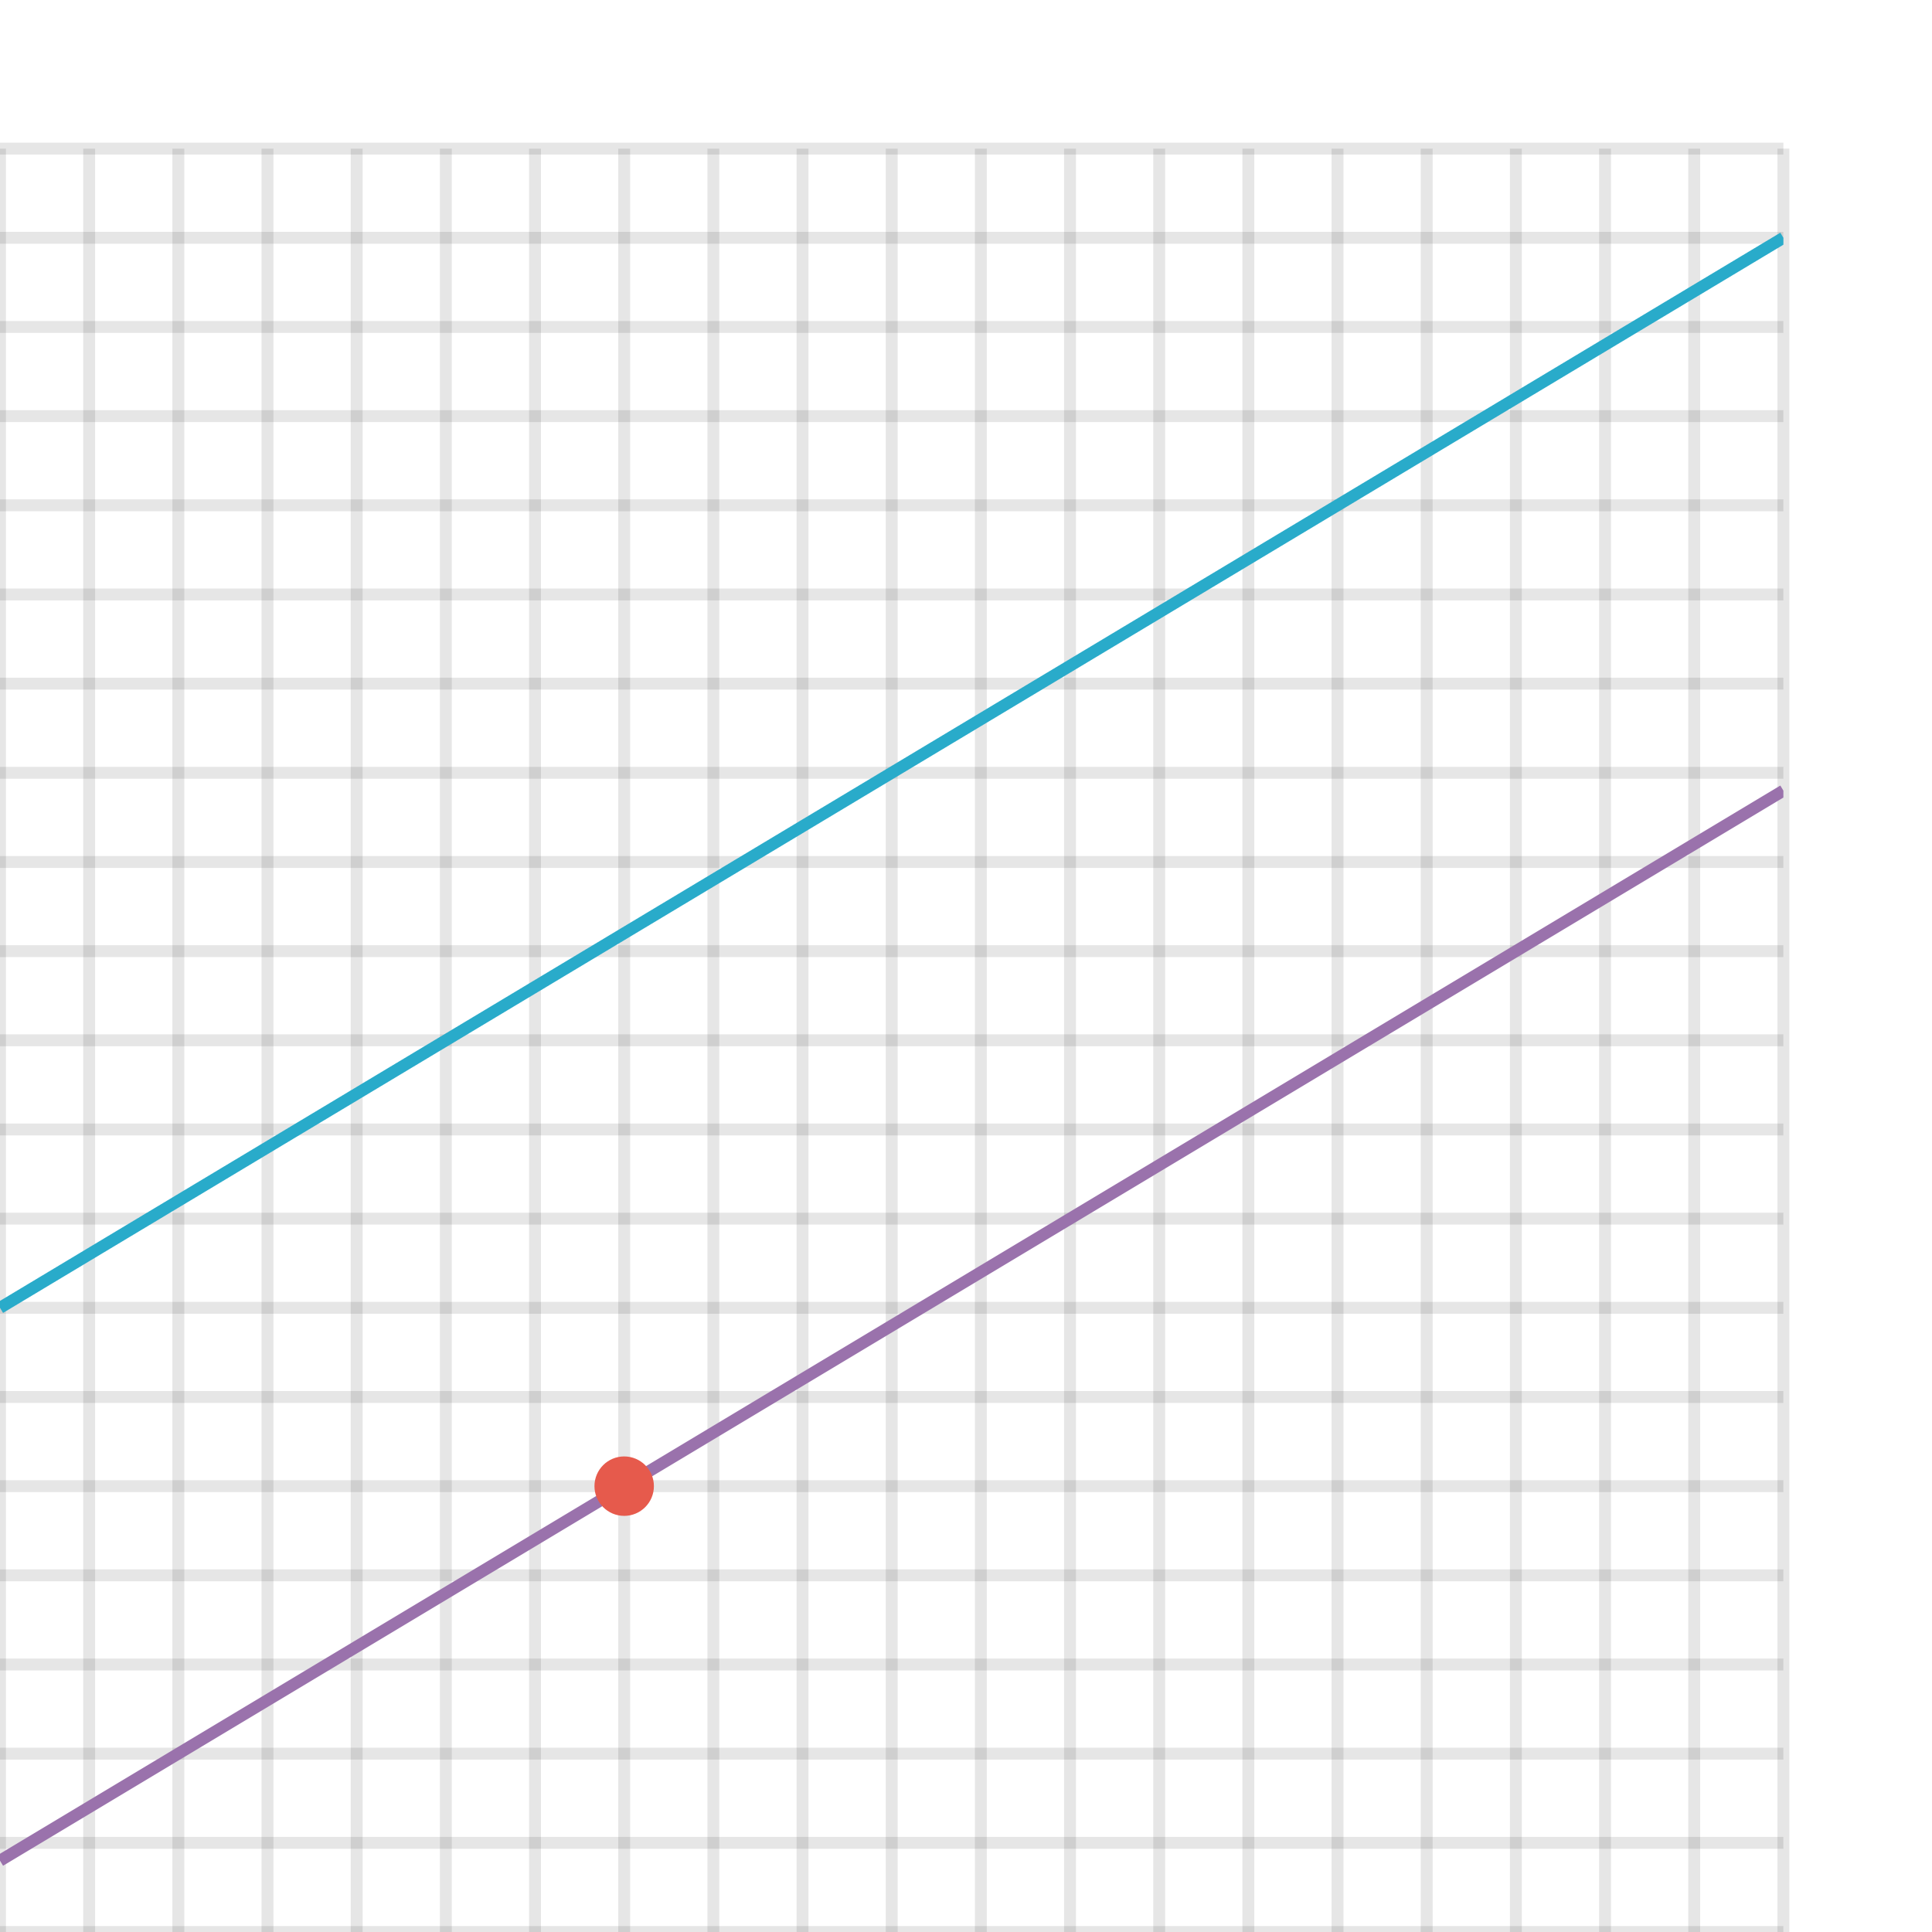 <svg xmlns="http://www.w3.org/2000/svg" version="1.1" width="325" height="325" viewBox="0 0 325 325"><defs><clipPath id="clip-1"><rect x="0" y="25" width="300" height="300"/></clipPath></defs><path fill="none" stroke="#000000" d="M 0,325 L 0,25" style="stroke-width: 2px;opacity: 0.1" stroke-width="2" opacity="0.1"/><path fill="none" stroke="#000000" d="M 15,325 L 15,25" style="stroke-width: 2px;opacity: 0.1" stroke-width="2" opacity="0.1"/><path fill="none" stroke="#000000" d="M 30,325 L 30,25" style="stroke-width: 2px;opacity: 0.1" stroke-width="2" opacity="0.1"/><path fill="none" stroke="#000000" d="M 45,325 L 45,25" style="stroke-width: 2px;opacity: 0.1" stroke-width="2" opacity="0.1"/><path fill="none" stroke="#000000" d="M 60,325 L 60,25" style="stroke-width: 2px;opacity: 0.1" stroke-width="2" opacity="0.1"/><path fill="none" stroke="#000000" d="M 75,325 L 75,25" style="stroke-width: 2px;opacity: 0.1" stroke-width="2" opacity="0.1"/><path fill="none" stroke="#000000" d="M 90,325 L 90,25" style="stroke-width: 2px;opacity: 0.1" stroke-width="2" opacity="0.1"/><path fill="none" stroke="#000000" d="M 105,325 L 105,25" style="stroke-width: 2px;opacity: 0.1" stroke-width="2" opacity="0.1"/><path fill="none" stroke="#000000" d="M 120,325 L 120,25" style="stroke-width: 2px;opacity: 0.1" stroke-width="2" opacity="0.1"/><path fill="none" stroke="#000000" d="M 135,325 L 135,25" style="stroke-width: 2px;opacity: 0.1" stroke-width="2" opacity="0.1"/><path fill="none" stroke="#000000" d="M 150,325 L 150,25" style="stroke-width: 2px;opacity: 0.1" stroke-width="2" opacity="0.1"/><path fill="none" stroke="#000000" d="M 165,325 L 165,25" style="stroke-width: 2px;opacity: 0.1" stroke-width="2" opacity="0.1"/><path fill="none" stroke="#000000" d="M 180,325 L 180,25" style="stroke-width: 2px;opacity: 0.1" stroke-width="2" opacity="0.1"/><path fill="none" stroke="#000000" d="M 195,325 L 195,25" style="stroke-width: 2px;opacity: 0.1" stroke-width="2" opacity="0.1"/><path fill="none" stroke="#000000" d="M 210,325 L 210,25" style="stroke-width: 2px;opacity: 0.1" stroke-width="2" opacity="0.1"/><path fill="none" stroke="#000000" d="M 225,325 L 225,25" style="stroke-width: 2px;opacity: 0.1" stroke-width="2" opacity="0.1"/><path fill="none" stroke="#000000" d="M 240,325 L 240,25" style="stroke-width: 2px;opacity: 0.1" stroke-width="2" opacity="0.1"/><path fill="none" stroke="#000000" d="M 255,325 L 255,25" style="stroke-width: 2px;opacity: 0.1" stroke-width="2" opacity="0.1"/><path fill="none" stroke="#000000" d="M 270,325 L 270,25" style="stroke-width: 2px;opacity: 0.1" stroke-width="2" opacity="0.1"/><path fill="none" stroke="#000000" d="M 285,325 L 285,25" style="stroke-width: 2px;opacity: 0.1" stroke-width="2" opacity="0.1"/><path fill="none" stroke="#000000" d="M 300,325 L 300,25" style="stroke-width: 2px;opacity: 0.1" stroke-width="2" opacity="0.1"/><path fill="none" stroke="#000000" d="M 0,325 L 300,325" style="stroke-width: 2px;opacity: 0.1" stroke-width="2" opacity="0.1"/><path fill="none" stroke="#000000" d="M 0,310 L 300,310" style="stroke-width: 2px;opacity: 0.1" stroke-width="2" opacity="0.1"/><path fill="none" stroke="#000000" d="M 0,295 L 300,295" style="stroke-width: 2px;opacity: 0.1" stroke-width="2" opacity="0.1"/><path fill="none" stroke="#000000" d="M 0,280 L 300,280" style="stroke-width: 2px;opacity: 0.1" stroke-width="2" opacity="0.1"/><path fill="none" stroke="#000000" d="M 0,265 L 300,265" style="stroke-width: 2px;opacity: 0.1" stroke-width="2" opacity="0.1"/><path fill="none" stroke="#000000" d="M 0,250 L 300,250" style="stroke-width: 2px;opacity: 0.1" stroke-width="2" opacity="0.1"/><path fill="none" stroke="#000000" d="M 0,235 L 300,235" style="stroke-width: 2px;opacity: 0.1" stroke-width="2" opacity="0.1"/><path fill="none" stroke="#000000" d="M 0,220 L 300,220" style="stroke-width: 2px;opacity: 0.1" stroke-width="2" opacity="0.1"/><path fill="none" stroke="#000000" d="M 0,205 L 300,205" style="stroke-width: 2px;opacity: 0.1" stroke-width="2" opacity="0.1"/><path fill="none" stroke="#000000" d="M 0,190 L 300,190" style="stroke-width: 2px;opacity: 0.1" stroke-width="2" opacity="0.1"/><path fill="none" stroke="#000000" d="M 0,175 L 300,175" style="stroke-width: 2px;opacity: 0.1" stroke-width="2" opacity="0.1"/><path fill="none" stroke="#000000" d="M 0,160 L 300,160" style="stroke-width: 2px;opacity: 0.1" stroke-width="2" opacity="0.1"/><path fill="none" stroke="#000000" d="M 0,145 L 300,145" style="stroke-width: 2px;opacity: 0.1" stroke-width="2" opacity="0.1"/><path fill="none" stroke="#000000" d="M 0,130 L 300,130" style="stroke-width: 2px;opacity: 0.1" stroke-width="2" opacity="0.1"/><path fill="none" stroke="#000000" d="M 0,115 L 300,115" style="stroke-width: 2px;opacity: 0.1" stroke-width="2" opacity="0.1"/><path fill="none" stroke="#000000" d="M 0,100 L 300,100" style="stroke-width: 2px;opacity: 0.1" stroke-width="2" opacity="0.1"/><path fill="none" stroke="#000000" d="M 0,85 L 300,85" style="stroke-width: 2px;opacity: 0.1" stroke-width="2" opacity="0.1"/><path fill="none" stroke="#000000" d="M 0,70 L 300,70" style="stroke-width: 2px;opacity: 0.1" stroke-width="2" opacity="0.1"/><path fill="none" stroke="#000000" d="M 0,55 L 300,55" style="stroke-width: 2px;opacity: 0.1" stroke-width="2" opacity="0.1"/><path fill="none" stroke="#000000" d="M 0,40 L 300,40" style="stroke-width: 2px;opacity: 0.1" stroke-width="2" opacity="0.1"/><path fill="none" stroke="#000000" d="M 0,25 L 300,25" style="stroke-width: 2px;opacity: 0.1" stroke-width="2" opacity="0.1"/><path fill="none" stroke="#29abca" d="M 0,220 L 0.5,219.7 L 1,219.4 L 1.5,219.1 L 2,218.8 L 2.5,218.5 L 3,218.2 L 3.5,217.9 L 4,217.6 L 4.5,217.3 L 5,217 L 5.5,216.7 L 6,216.4 L 6.5,216.1 L 7,215.8 L 7.5,215.5 L 8,215.2 L 8.5,214.9 L 9,214.6 L 9.5,214.3 L 10,214 L 10.5,213.7 L 11,213.4 L 11.5,213.1 L 12,212.8 L 12.5,212.5 L 13,212.2 L 13.5,211.9 L 14,211.6 L 14.5,211.3 L 15,211 L 15.5,210.7 L 16,210.4 L 16.5,210.1 L 17,209.8 L 17.5,209.5 L 18,209.2 L 18.5,208.9 L 19,208.6 L 19.5,208.3 L 20,208 L 20.5,207.7 L 21,207.4 L 21.5,207.1 L 22,206.8 L 22.5,206.5 L 23,206.2 L 23.5,205.9 L 24,205.6 L 24.5,205.3 L 25,205 L 25.5,204.7 L 26,204.4 L 26.5,204.1 L 27,203.8 L 27.5,203.5 L 28,203.2 L 28.5,202.9 L 29,202.6 L 29.5,202.3 L 30,202 L 30.5,201.7 L 31,201.4 L 31.5,201.1 L 32,200.8 L 32.5,200.5 L 33,200.2 L 33.5,199.9 L 34,199.6 L 34.5,199.3 L 35,199 L 35.5,198.7 L 36,198.4 L 36.5,198.1 L 37,197.8 L 37.5,197.5 L 38,197.2 L 38.5,196.9 L 39,196.6 L 39.5,196.3 L 40,196 L 40.5,195.7 L 41,195.4 L 41.5,195.1 L 42,194.8 L 42.5,194.5 L 43,194.2 L 43.5,193.9 L 44,193.6 L 44.5,193.3 L 45,193 L 45.5,192.7 L 46,192.4 L 46.5,192.1 L 47,191.8 L 47.5,191.5 L 48,191.2 L 48.5,190.9 L 49,190.6 L 49.5,190.3 L 50,190 L 50.5,189.7 L 51,189.4 L 51.5,189.1 L 52,188.8 L 52.5,188.5 L 53,188.2 L 53.5,187.9 L 54,187.6 L 54.5,187.3 L 55,187 L 55.5,186.7 L 56,186.4 L 56.5,186.1 L 57,185.8 L 57.5,185.5 L 58,185.2 L 58.5,184.9 L 59,184.6 L 59.5,184.3 L 60,184 L 60.5,183.7 L 61,183.4 L 61.5,183.1 L 62,182.8 L 62.5,182.5 L 63,182.2 L 63.5,181.9 L 64,181.6 L 64.5,181.3 L 65,181 L 65.5,180.7 L 66,180.4 L 66.5,180.1 L 67,179.8 L 67.5,179.5 L 68,179.2 L 68.5,178.9 L 69,178.6 L 69.5,178.3 L 70,178 L 70.5,177.7 L 71,177.4 L 71.5,177.1 L 72,176.8 L 72.5,176.5 L 73,176.2 L 73.5,175.9 L 74,175.6 L 74.5,175.3 L 75,175 L 75.5,174.7 L 76,174.4 L 76.5,174.1 L 77,173.8 L 77.5,173.5 L 78,173.2 L 78.5,172.9 L 79,172.6 L 79.5,172.3 L 80,172 L 80.5,171.7 L 81,171.4 L 81.5,171.1 L 82,170.8 L 82.5,170.5 L 83,170.2 L 83.5,169.9 L 84,169.6 L 84.5,169.3 L 85,169 L 85.5,168.7 L 86,168.4 L 86.5,168.1 L 87,167.8 L 87.5,167.5 L 88,167.2 L 88.5,166.9 L 89,166.6 L 89.5,166.3 L 90,166 L 90.5,165.7 L 91,165.4 L 91.5,165.1 L 92,164.8 L 92.5,164.5 L 93,164.2 L 93.5,163.9 L 94,163.6 L 94.5,163.3 L 95,163 L 95.5,162.7 L 96,162.4 L 96.5,162.1 L 97,161.8 L 97.5,161.5 L 98,161.2 L 98.5,160.9 L 99,160.6 L 99.5,160.3 L 100,160 L 100.5,159.7 L 101,159.4 L 101.5,159.1 L 102,158.8 L 102.5,158.5 L 103,158.2 L 103.5,157.9 L 104,157.6 L 104.5,157.3 L 105,157 L 105.5,156.7 L 106,156.4 L 106.5,156.1 L 107,155.8 L 107.5,155.5 L 108,155.2 L 108.5,154.9 L 109,154.6 L 109.5,154.3 L 110,154 L 110.5,153.7 L 111,153.4 L 111.5,153.1 L 112,152.8 L 112.5,152.5 L 113,152.2 L 113.5,151.9 L 114,151.6 L 114.5,151.3 L 115,151 L 115.5,150.7 L 116,150.4 L 116.5,150.1 L 117,149.8 L 117.5,149.5 L 118,149.2 L 118.5,148.9 L 119,148.6 L 119.5,148.3 L 120,148 L 120.5,147.7 L 121,147.4 L 121.5,147.1 L 122,146.8 L 122.5,146.5 L 123,146.2 L 123.5,145.9 L 124,145.6 L 124.5,145.3 L 125,145 L 125.5,144.7 L 126,144.4 L 126.5,144.1 L 127,143.8 L 127.5,143.5 L 128,143.2 L 128.5,142.9 L 129,142.6 L 129.5,142.3 L 130,142 L 130.5,141.7 L 131,141.4 L 131.5,141.1 L 132,140.8 L 132.5,140.5 L 133,140.2 L 133.5,139.9 L 134,139.6 L 134.5,139.3 L 135,139 L 135.5,138.7 L 136,138.4 L 136.5,138.1 L 137,137.8 L 137.5,137.5 L 138,137.2 L 138.5,136.9 L 139,136.6 L 139.5,136.3 L 140,136 L 140.5,135.7 L 141,135.4 L 141.5,135.1 L 142,134.8 L 142.5,134.5 L 143,134.2 L 143.5,133.9 L 144,133.6 L 144.5,133.3 L 145,133 L 145.5,132.7 L 146,132.4 L 146.5,132.1 L 147,131.8 L 147.5,131.5 L 148,131.2 L 148.5,130.9 L 149,130.6 L 149.5,130.3 L 150,130 L 150.5,129.7 L 151,129.4 L 151.5,129.1 L 152,128.8 L 152.5,128.5 L 153,128.2 L 153.5,127.9 L 154,127.6 L 154.5,127.3 L 155,127 L 155.5,126.7 L 156,126.4 L 156.5,126.1 L 157,125.8 L 157.5,125.5 L 158,125.2 L 158.5,124.9 L 159,124.6 L 159.5,124.3 L 160,124 L 160.5,123.7 L 161,123.4 L 161.5,123.1 L 162,122.8 L 162.5,122.5 L 163,122.2 L 163.5,121.9 L 164,121.6 L 164.5,121.3 L 165,121 L 165.5,120.7 L 166,120.4 L 166.5,120.1 L 167,119.8 L 167.5,119.5 L 168,119.2 L 168.5,118.9 L 169,118.6 L 169.5,118.3 L 170,118 L 170.5,117.7 L 171,117.4 L 171.5,117.1 L 172,116.8 L 172.5,116.5 L 173,116.2 L 173.5,115.9 L 174,115.6 L 174.5,115.3 L 175,115 L 175.5,114.7 L 176,114.4 L 176.5,114.1 L 177,113.8 L 177.5,113.5 L 178,113.2 L 178.5,112.9 L 179,112.6 L 179.5,112.3 L 180,112 L 180.5,111.7 L 181,111.4 L 181.5,111.1 L 182,110.8 L 182.5,110.5 L 183,110.2 L 183.5,109.9 L 184,109.6 L 184.5,109.3 L 185,109 L 185.5,108.7 L 186,108.4 L 186.5,108.1 L 187,107.8 L 187.5,107.5 L 188,107.2 L 188.5,106.9 L 189,106.6 L 189.5,106.3 L 190,106 L 190.5,105.7 L 191,105.4 L 191.5,105.1 L 192,104.8 L 192.5,104.5 L 193,104.2 L 193.5,103.9 L 194,103.6 L 194.5,103.3 L 195,103 L 195.5,102.7 L 196,102.4 L 196.5,102.1 L 197,101.8 L 197.5,101.5 L 198,101.2 L 198.5,100.9 L 199,100.6 L 199.5,100.3 L 200,100 L 200.5,99.7 L 201,99.4 L 201.5,99.1 L 202,98.8 L 202.5,98.5 L 203,98.2 L 203.5,97.9 L 204,97.6 L 204.5,97.3 L 205,97 L 205.5,96.7 L 206,96.4 L 206.5,96.1 L 207,95.8 L 207.5,95.5 L 208,95.2 L 208.5,94.9 L 209,94.6 L 209.5,94.3 L 210,94 L 210.5,93.7 L 211,93.4 L 211.5,93.1 L 212,92.8 L 212.5,92.5 L 213,92.2 L 213.5,91.9 L 214,91.6 L 214.5,91.3 L 215,91 L 215.5,90.7 L 216,90.4 L 216.5,90.1 L 217,89.8 L 217.5,89.5 L 218,89.2 L 218.5,88.9 L 219,88.6 L 219.5,88.3 L 220,88 L 220.5,87.7 L 221,87.4 L 221.5,87.1 L 222,86.8 L 222.5,86.5 L 223,86.2 L 223.5,85.9 L 224,85.6 L 224.5,85.3 L 225,85 L 225.5,84.7 L 226,84.4 L 226.5,84.1 L 227,83.8 L 227.5,83.5 L 228,83.2 L 228.5,82.9 L 229,82.6 L 229.5,82.3 L 230,82 L 230.5,81.7 L 231,81.4 L 231.5,81.1 L 232,80.8 L 232.5,80.5 L 233,80.2 L 233.5,79.9 L 234,79.6 L 234.5,79.3 L 235,79 L 235.5,78.7 L 236,78.4 L 236.5,78.1 L 237,77.8 L 237.5,77.5 L 238,77.2 L 238.5,76.9 L 239,76.6 L 239.5,76.3 L 240,76 L 240.5,75.7 L 241,75.4 L 241.5,75.1 L 242,74.8 L 242.5,74.5 L 243,74.2 L 243.5,73.9 L 244,73.6 L 244.5,73.3 L 245,73 L 245.5,72.7 L 246,72.4 L 246.5,72.1 L 247,71.8 L 247.5,71.5 L 248,71.2 L 248.5,70.9 L 249,70.6 L 249.5,70.3 L 250,70 L 250.5,69.7 L 251,69.4 L 251.5,69.1 L 252,68.8 L 252.5,68.5 L 253,68.2 L 253.5,67.9 L 254,67.6 L 254.5,67.3 L 255,67 L 255.5,66.7 L 256,66.4 L 256.5,66.1 L 257,65.8 L 257.5,65.5 L 258,65.2 L 258.5,64.9 L 259,64.6 L 259.5,64.3 L 260,64 L 260.5,63.7 L 261,63.4 L 261.5,63.1 L 262,62.8 L 262.5,62.5 L 263,62.2 L 263.5,61.9 L 264,61.6 L 264.5,61.3 L 265,61 L 265.5,60.7 L 266,60.4 L 266.5,60.1 L 267,59.8 L 267.5,59.5 L 268,59.2 L 268.5,58.9 L 269,58.6 L 269.5,58.3 L 270,58 L 270.5,57.7 L 271,57.4 L 271.5,57.1 L 272,56.8 L 272.5,56.5 L 273,56.2 L 273.5,55.9 L 274,55.6 L 274.5,55.3 L 275,55 L 275.5,54.7 L 276,54.4 L 276.5,54.1 L 277,53.8 L 277.5,53.5 L 278,53.2 L 278.5,52.9 L 279,52.6 L 279.5,52.3 L 280,52 L 280.5,51.7 L 281,51.4 L 281.5,51.1 L 282,50.8 L 282.5,50.5 L 283,50.2 L 283.5,49.9 L 284,49.6 L 284.5,49.3 L 285,49 L 285.5,48.7 L 286,48.4 L 286.5,48.1 L 287,47.8 L 287.5,47.5 L 288,47.2 L 288.5,46.9 L 289,46.6 L 289.5,46.3 L 290,46 L 290.5,45.7 L 291,45.4 L 291.5,45.1 L 292,44.8 L 292.5,44.5 L 293,44.2 L 293.5,43.9 L 294,43.6 L 294.5,43.3 L 295,43 L 295.5,42.7 L 296,42.4 L 296.5,42.1 L 297,41.8 L 297.5,41.5 L 298,41.2 L 298.5,40.9 L 299,40.6 L 299.5,40.3 L 300,40" style="stroke-width: 2px" stroke-width="2" clip-path="url(#clip-1)"/><path fill="none" stroke="#9a72ac" d="M 0,313 L 0.5,312.7 L 1,312.4 L 1.5,312.1 L 2,311.8 L 2.5,311.5 L 3,311.2 L 3.5,310.9 L 4,310.6 L 4.5,310.3 L 5,310 L 5.5,309.7 L 6,309.4 L 6.5,309.1 L 7,308.8 L 7.5,308.5 L 8,308.2 L 8.5,307.9 L 9,307.6 L 9.5,307.3 L 10,307 L 10.5,306.7 L 11,306.4 L 11.5,306.1 L 12,305.8 L 12.5,305.5 L 13,305.2 L 13.5,304.9 L 14,304.6 L 14.5,304.3 L 15,304 L 15.5,303.7 L 16,303.4 L 16.5,303.1 L 17,302.8 L 17.5,302.5 L 18,302.2 L 18.5,301.9 L 19,301.6 L 19.5,301.3 L 20,301 L 20.5,300.7 L 21,300.4 L 21.5,300.1 L 22,299.8 L 22.5,299.5 L 23,299.2 L 23.5,298.9 L 24,298.6 L 24.5,298.3 L 25,298 L 25.5,297.7 L 26,297.4 L 26.5,297.1 L 27,296.8 L 27.5,296.5 L 28,296.2 L 28.5,295.9 L 29,295.6 L 29.5,295.3 L 30,295 L 30.5,294.7 L 31,294.4 L 31.5,294.1 L 32,293.8 L 32.5,293.5 L 33,293.2 L 33.5,292.9 L 34,292.6 L 34.5,292.3 L 35,292 L 35.5,291.7 L 36,291.4 L 36.5,291.1 L 37,290.8 L 37.5,290.5 L 38,290.2 L 38.5,289.9 L 39,289.6 L 39.5,289.3 L 40,289 L 40.5,288.7 L 41,288.4 L 41.5,288.1 L 42,287.8 L 42.5,287.5 L 43,287.2 L 43.5,286.9 L 44,286.6 L 44.5,286.3 L 45,286 L 45.5,285.7 L 46,285.4 L 46.5,285.1 L 47,284.8 L 47.5,284.5 L 48,284.2 L 48.5,283.9 L 49,283.6 L 49.5,283.3 L 50,283 L 50.5,282.7 L 51,282.4 L 51.5,282.1 L 52,281.8 L 52.5,281.5 L 53,281.2 L 53.5,280.9 L 54,280.6 L 54.5,280.3 L 55,280 L 55.5,279.7 L 56,279.4 L 56.5,279.1 L 57,278.8 L 57.5,278.5 L 58,278.2 L 58.5,277.9 L 59,277.6 L 59.5,277.3 L 60,277 L 60.5,276.7 L 61,276.4 L 61.5,276.1 L 62,275.8 L 62.5,275.5 L 63,275.2 L 63.5,274.9 L 64,274.6 L 64.5,274.3 L 65,274 L 65.5,273.7 L 66,273.4 L 66.5,273.1 L 67,272.8 L 67.5,272.5 L 68,272.2 L 68.5,271.9 L 69,271.6 L 69.5,271.3 L 70,271 L 70.5,270.7 L 71,270.4 L 71.5,270.1 L 72,269.8 L 72.5,269.5 L 73,269.2 L 73.5,268.9 L 74,268.6 L 74.5,268.3 L 75,268 L 75.5,267.7 L 76,267.4 L 76.5,267.1 L 77,266.8 L 77.5,266.5 L 78,266.2 L 78.5,265.9 L 79,265.6 L 79.5,265.3 L 80,265 L 80.5,264.7 L 81,264.4 L 81.5,264.1 L 82,263.8 L 82.5,263.5 L 83,263.2 L 83.5,262.9 L 84,262.6 L 84.5,262.3 L 85,262 L 85.5,261.7 L 86,261.4 L 86.5,261.1 L 87,260.8 L 87.5,260.5 L 88,260.2 L 88.5,259.9 L 89,259.6 L 89.5,259.3 L 90,259 L 90.5,258.7 L 91,258.4 L 91.5,258.1 L 92,257.8 L 92.5,257.5 L 93,257.2 L 93.5,256.9 L 94,256.6 L 94.5,256.3 L 95,256 L 95.5,255.7 L 96,255.4 L 96.5,255.1 L 97,254.8 L 97.5,254.5 L 98,254.2 L 98.5,253.9 L 99,253.6 L 99.5,253.3 L 100,253 L 100.5,252.7 L 101,252.4 L 101.5,252.1 L 102,251.8 L 102.5,251.5 L 103,251.2 L 103.5,250.9 L 104,250.6 L 104.5,250.3 L 105,250 L 105.5,249.7 L 106,249.4 L 106.5,249.1 L 107,248.8 L 107.5,248.5 L 108,248.2 L 108.5,247.9 L 109,247.6 L 109.5,247.3 L 110,247 L 110.5,246.7 L 111,246.4 L 111.5,246.1 L 112,245.8 L 112.5,245.5 L 113,245.2 L 113.5,244.9 L 114,244.6 L 114.5,244.3 L 115,244 L 115.5,243.7 L 116,243.4 L 116.5,243.1 L 117,242.8 L 117.5,242.5 L 118,242.2 L 118.5,241.9 L 119,241.6 L 119.5,241.3 L 120,241 L 120.5,240.7 L 121,240.4 L 121.5,240.1 L 122,239.8 L 122.5,239.5 L 123,239.2 L 123.5,238.9 L 124,238.6 L 124.5,238.3 L 125,238 L 125.5,237.7 L 126,237.4 L 126.5,237.1 L 127,236.8 L 127.5,236.5 L 128,236.2 L 128.5,235.9 L 129,235.6 L 129.5,235.3 L 130,235 L 130.5,234.7 L 131,234.4 L 131.5,234.1 L 132,233.8 L 132.5,233.5 L 133,233.2 L 133.5,232.9 L 134,232.6 L 134.5,232.3 L 135,232 L 135.5,231.7 L 136,231.4 L 136.5,231.1 L 137,230.8 L 137.5,230.5 L 138,230.2 L 138.5,229.9 L 139,229.6 L 139.5,229.3 L 140,229 L 140.5,228.7 L 141,228.4 L 141.5,228.1 L 142,227.8 L 142.5,227.5 L 143,227.2 L 143.5,226.9 L 144,226.6 L 144.5,226.3 L 145,226 L 145.5,225.7 L 146,225.4 L 146.5,225.1 L 147,224.8 L 147.5,224.5 L 148,224.2 L 148.5,223.9 L 149,223.6 L 149.5,223.3 L 150,223 L 150.5,222.7 L 151,222.4 L 151.5,222.1 L 152,221.8 L 152.5,221.5 L 153,221.2 L 153.5,220.9 L 154,220.6 L 154.5,220.3 L 155,220 L 155.5,219.7 L 156,219.4 L 156.5,219.1 L 157,218.8 L 157.5,218.5 L 158,218.2 L 158.5,217.9 L 159,217.6 L 159.5,217.3 L 160,217 L 160.5,216.7 L 161,216.4 L 161.5,216.1 L 162,215.8 L 162.5,215.5 L 163,215.2 L 163.5,214.9 L 164,214.6 L 164.5,214.3 L 165,214 L 165.5,213.7 L 166,213.4 L 166.5,213.1 L 167,212.8 L 167.5,212.5 L 168,212.2 L 168.5,211.9 L 169,211.6 L 169.5,211.3 L 170,211 L 170.5,210.7 L 171,210.4 L 171.5,210.1 L 172,209.8 L 172.5,209.5 L 173,209.2 L 173.5,208.9 L 174,208.6 L 174.5,208.3 L 175,208 L 175.5,207.7 L 176,207.4 L 176.5,207.1 L 177,206.8 L 177.5,206.5 L 178,206.2 L 178.5,205.9 L 179,205.6 L 179.5,205.3 L 180,205 L 180.5,204.7 L 181,204.4 L 181.5,204.1 L 182,203.8 L 182.5,203.5 L 183,203.2 L 183.5,202.9 L 184,202.6 L 184.5,202.3 L 185,202 L 185.5,201.7 L 186,201.4 L 186.5,201.1 L 187,200.8 L 187.5,200.5 L 188,200.2 L 188.5,199.9 L 189,199.6 L 189.5,199.3 L 190,199 L 190.5,198.7 L 191,198.4 L 191.5,198.1 L 192,197.8 L 192.5,197.5 L 193,197.2 L 193.5,196.9 L 194,196.6 L 194.5,196.3 L 195,196 L 195.5,195.7 L 196,195.4 L 196.5,195.1 L 197,194.8 L 197.5,194.5 L 198,194.2 L 198.5,193.9 L 199,193.6 L 199.5,193.3 L 200,193 L 200.5,192.7 L 201,192.4 L 201.5,192.1 L 202,191.8 L 202.5,191.5 L 203,191.2 L 203.5,190.9 L 204,190.6 L 204.5,190.3 L 205,190 L 205.5,189.7 L 206,189.4 L 206.5,189.1 L 207,188.8 L 207.5,188.5 L 208,188.2 L 208.5,187.9 L 209,187.6 L 209.5,187.3 L 210,187 L 210.5,186.7 L 211,186.4 L 211.5,186.1 L 212,185.8 L 212.5,185.5 L 213,185.2 L 213.5,184.9 L 214,184.6 L 214.5,184.3 L 215,184 L 215.5,183.7 L 216,183.4 L 216.5,183.1 L 217,182.8 L 217.5,182.5 L 218,182.2 L 218.5,181.9 L 219,181.6 L 219.5,181.3 L 220,181 L 220.5,180.7 L 221,180.4 L 221.5,180.1 L 222,179.8 L 222.5,179.5 L 223,179.2 L 223.5,178.9 L 224,178.6 L 224.5,178.3 L 225,178 L 225.5,177.7 L 226,177.4 L 226.5,177.1 L 227,176.8 L 227.5,176.5 L 228,176.2 L 228.5,175.9 L 229,175.6 L 229.5,175.3 L 230,175 L 230.5,174.7 L 231,174.4 L 231.5,174.1 L 232,173.8 L 232.5,173.5 L 233,173.2 L 233.5,172.9 L 234,172.6 L 234.5,172.3 L 235,172 L 235.5,171.7 L 236,171.4 L 236.5,171.1 L 237,170.8 L 237.5,170.5 L 238,170.2 L 238.5,169.9 L 239,169.6 L 239.5,169.3 L 240,169 L 240.5,168.7 L 241,168.4 L 241.5,168.1 L 242,167.8 L 242.5,167.5 L 243,167.2 L 243.5,166.9 L 244,166.6 L 244.5,166.3 L 245,166 L 245.5,165.7 L 246,165.4 L 246.5,165.1 L 247,164.8 L 247.5,164.5 L 248,164.2 L 248.5,163.9 L 249,163.6 L 249.5,163.3 L 250,163 L 250.5,162.7 L 251,162.4 L 251.5,162.1 L 252,161.8 L 252.5,161.5 L 253,161.2 L 253.5,160.9 L 254,160.6 L 254.5,160.3 L 255,160 L 255.5,159.7 L 256,159.4 L 256.5,159.1 L 257,158.8 L 257.5,158.5 L 258,158.2 L 258.5,157.9 L 259,157.6 L 259.5,157.3 L 260,157 L 260.5,156.7 L 261,156.4 L 261.5,156.1 L 262,155.8 L 262.5,155.5 L 263,155.2 L 263.5,154.9 L 264,154.6 L 264.5,154.3 L 265,154 L 265.5,153.7 L 266,153.4 L 266.5,153.1 L 267,152.8 L 267.5,152.5 L 268,152.2 L 268.5,151.9 L 269,151.6 L 269.5,151.3 L 270,151 L 270.5,150.7 L 271,150.4 L 271.5,150.1 L 272,149.8 L 272.5,149.5 L 273,149.2 L 273.5,148.9 L 274,148.6 L 274.5,148.3 L 275,148 L 275.5,147.7 L 276,147.4 L 276.5,147.1 L 277,146.8 L 277.5,146.5 L 278,146.2 L 278.5,145.9 L 279,145.6 L 279.5,145.3 L 280,145 L 280.5,144.7 L 281,144.4 L 281.5,144.1 L 282,143.8 L 282.5,143.5 L 283,143.2 L 283.5,142.9 L 284,142.6 L 284.5,142.3 L 285,142 L 285.5,141.7 L 286,141.4 L 286.5,141.1 L 287,140.8 L 287.5,140.5 L 288,140.2 L 288.5,139.9 L 289,139.6 L 289.5,139.3 L 290,139 L 290.5,138.7 L 291,138.4 L 291.5,138.1 L 292,137.8 L 292.5,137.5 L 293,137.2 L 293.5,136.9 L 294,136.6 L 294.5,136.3 L 295,136 L 295.5,135.7 L 296,135.4 L 296.5,135.1 L 297,134.8 L 297.5,134.5 L 298,134.2 L 298.5,133.9 L 299,133.6 L 299.5,133.3 L 300,133" style="stroke-width: 2px" stroke-width="2" clip-path="url(#clip-1)"/><ellipse cx="105" cy="250" rx="4" ry="4" fill="#e65a4c" stroke="#e65a4c" style="stroke-width: 2px;stroke-opacity: 1;fill-opacity: 1" stroke-width="2" clip-path="url(#clip-1)" stroke-opacity="1" stroke-dasharray="0" fill-opacity="1"/></svg>